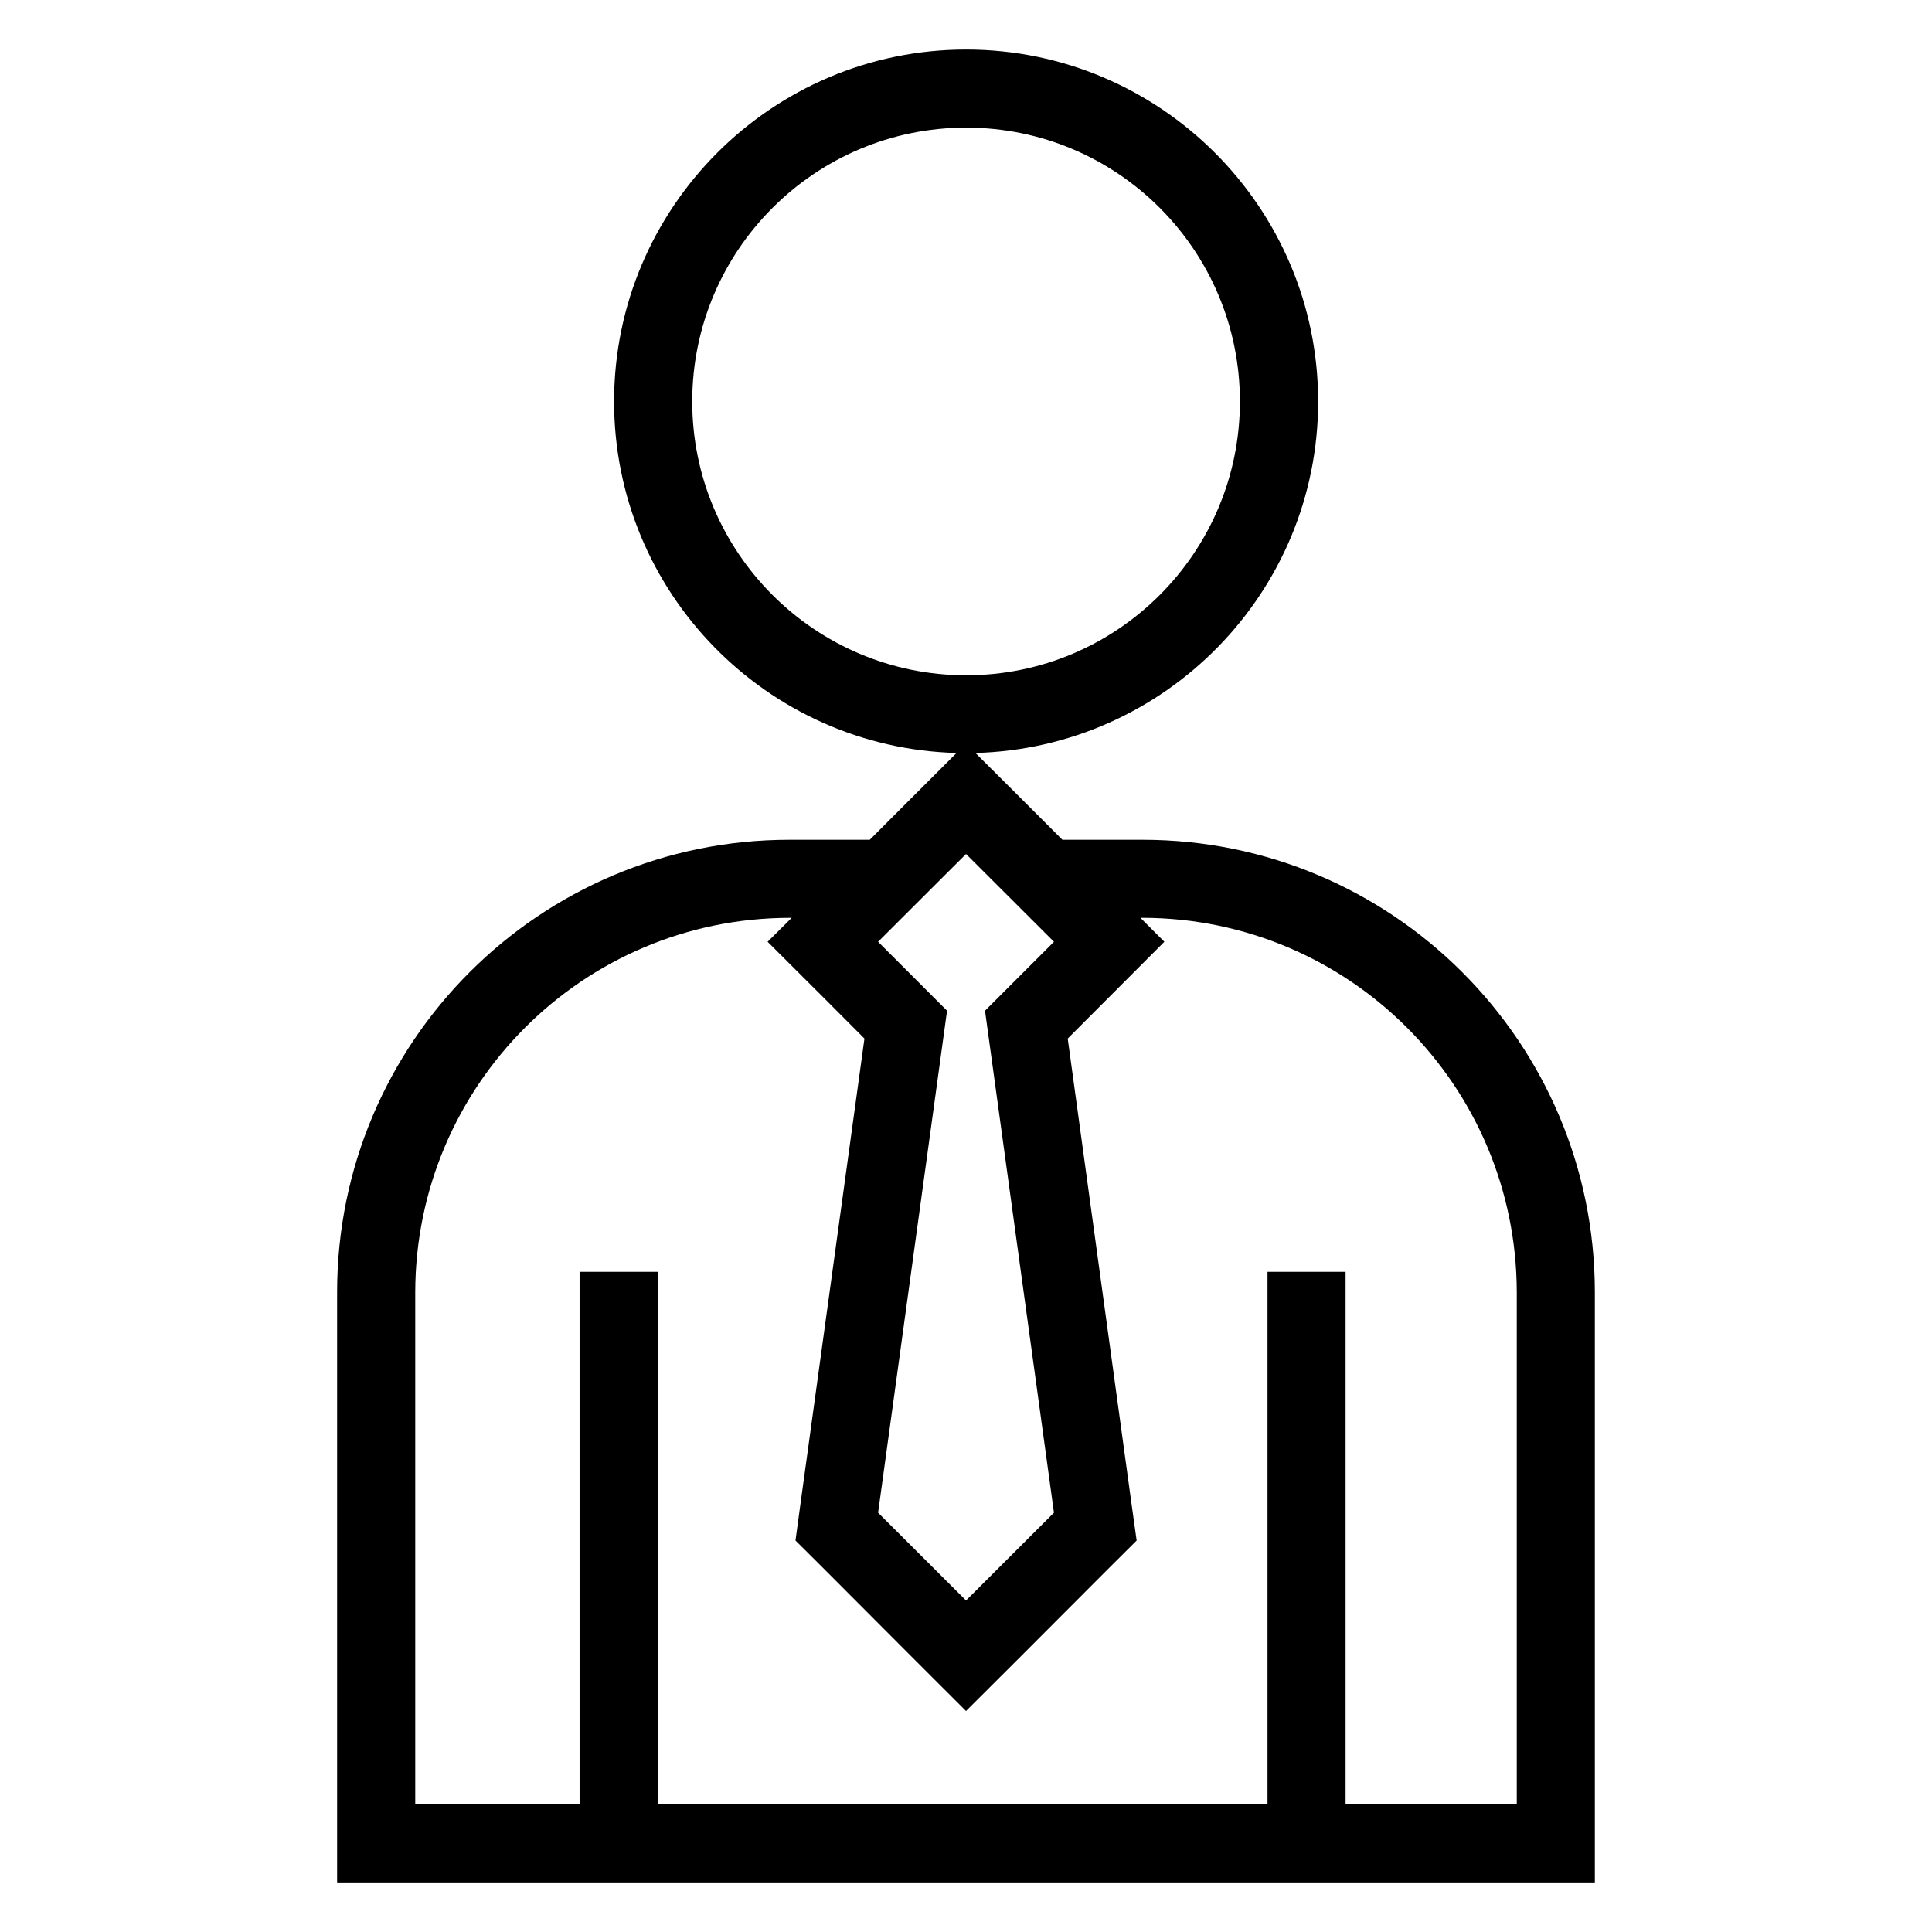 <?xml version="1.0" encoding="UTF-8"?>
<!-- Uploaded to: ICON Repo, www.iconrepo.com, Generator: ICON Repo Mixer Tools -->
<svg fill="#000000" width="800px" height="800px" version="1.1" viewBox="144 144 512 512" xmlns="http://www.w3.org/2000/svg">
 <path d="m446.79 366.55h-21.246l-10.891-10.891-12.152-12.113c50.289-1.34 90.82-42.535 90.82-93.133 0-51.453-41.875-93.285-93.297-93.285-51.453 0-93.285 41.832-93.285 93.285 0 50.598 40.5 91.801 90.758 93.133l-12.125 12.113-10.871 10.891h-21.262c-66.258 0-119.9 53.656-119.9 119.87v156.45h333.31v-156.45c-0.027-66.211-53.676-119.87-119.86-119.87zm-119.34-116.14c0-40.117 32.582-72.59 72.59-72.59 40.043 0 72.547 32.469 72.547 72.59 0 40.047-32.504 72.547-72.547 72.547-40.016 0-72.59-32.5-72.59-72.547zm49.254 143.17 23.305-23.262 23.301 23.262-18.273 18.27 18.273 133.03-23.301 23.262-23.305-23.262 18.273-133.03zm123.89 228.55v-141.09h-20.691v141.1l-161.62-0.004v-141.09h-20.688v141.1h-43.551v-135.72c0.105-54.738 44.395-99.098 99.207-99.191h0.555l-6.379 6.348 14.66 14.621 11 11.023-16.887 122.81-1.387 10.211 7.273 7.238 23.293 23.34 14.625 14.613 14.645-14.605 23.301-23.34 7.273-7.238-1.426-10.211-16.84-122.82 25.613-25.648-6.344-6.348h0.555c54.777 0.09 99.07 44.445 99.18 99.191v135.72z"/>
</svg>